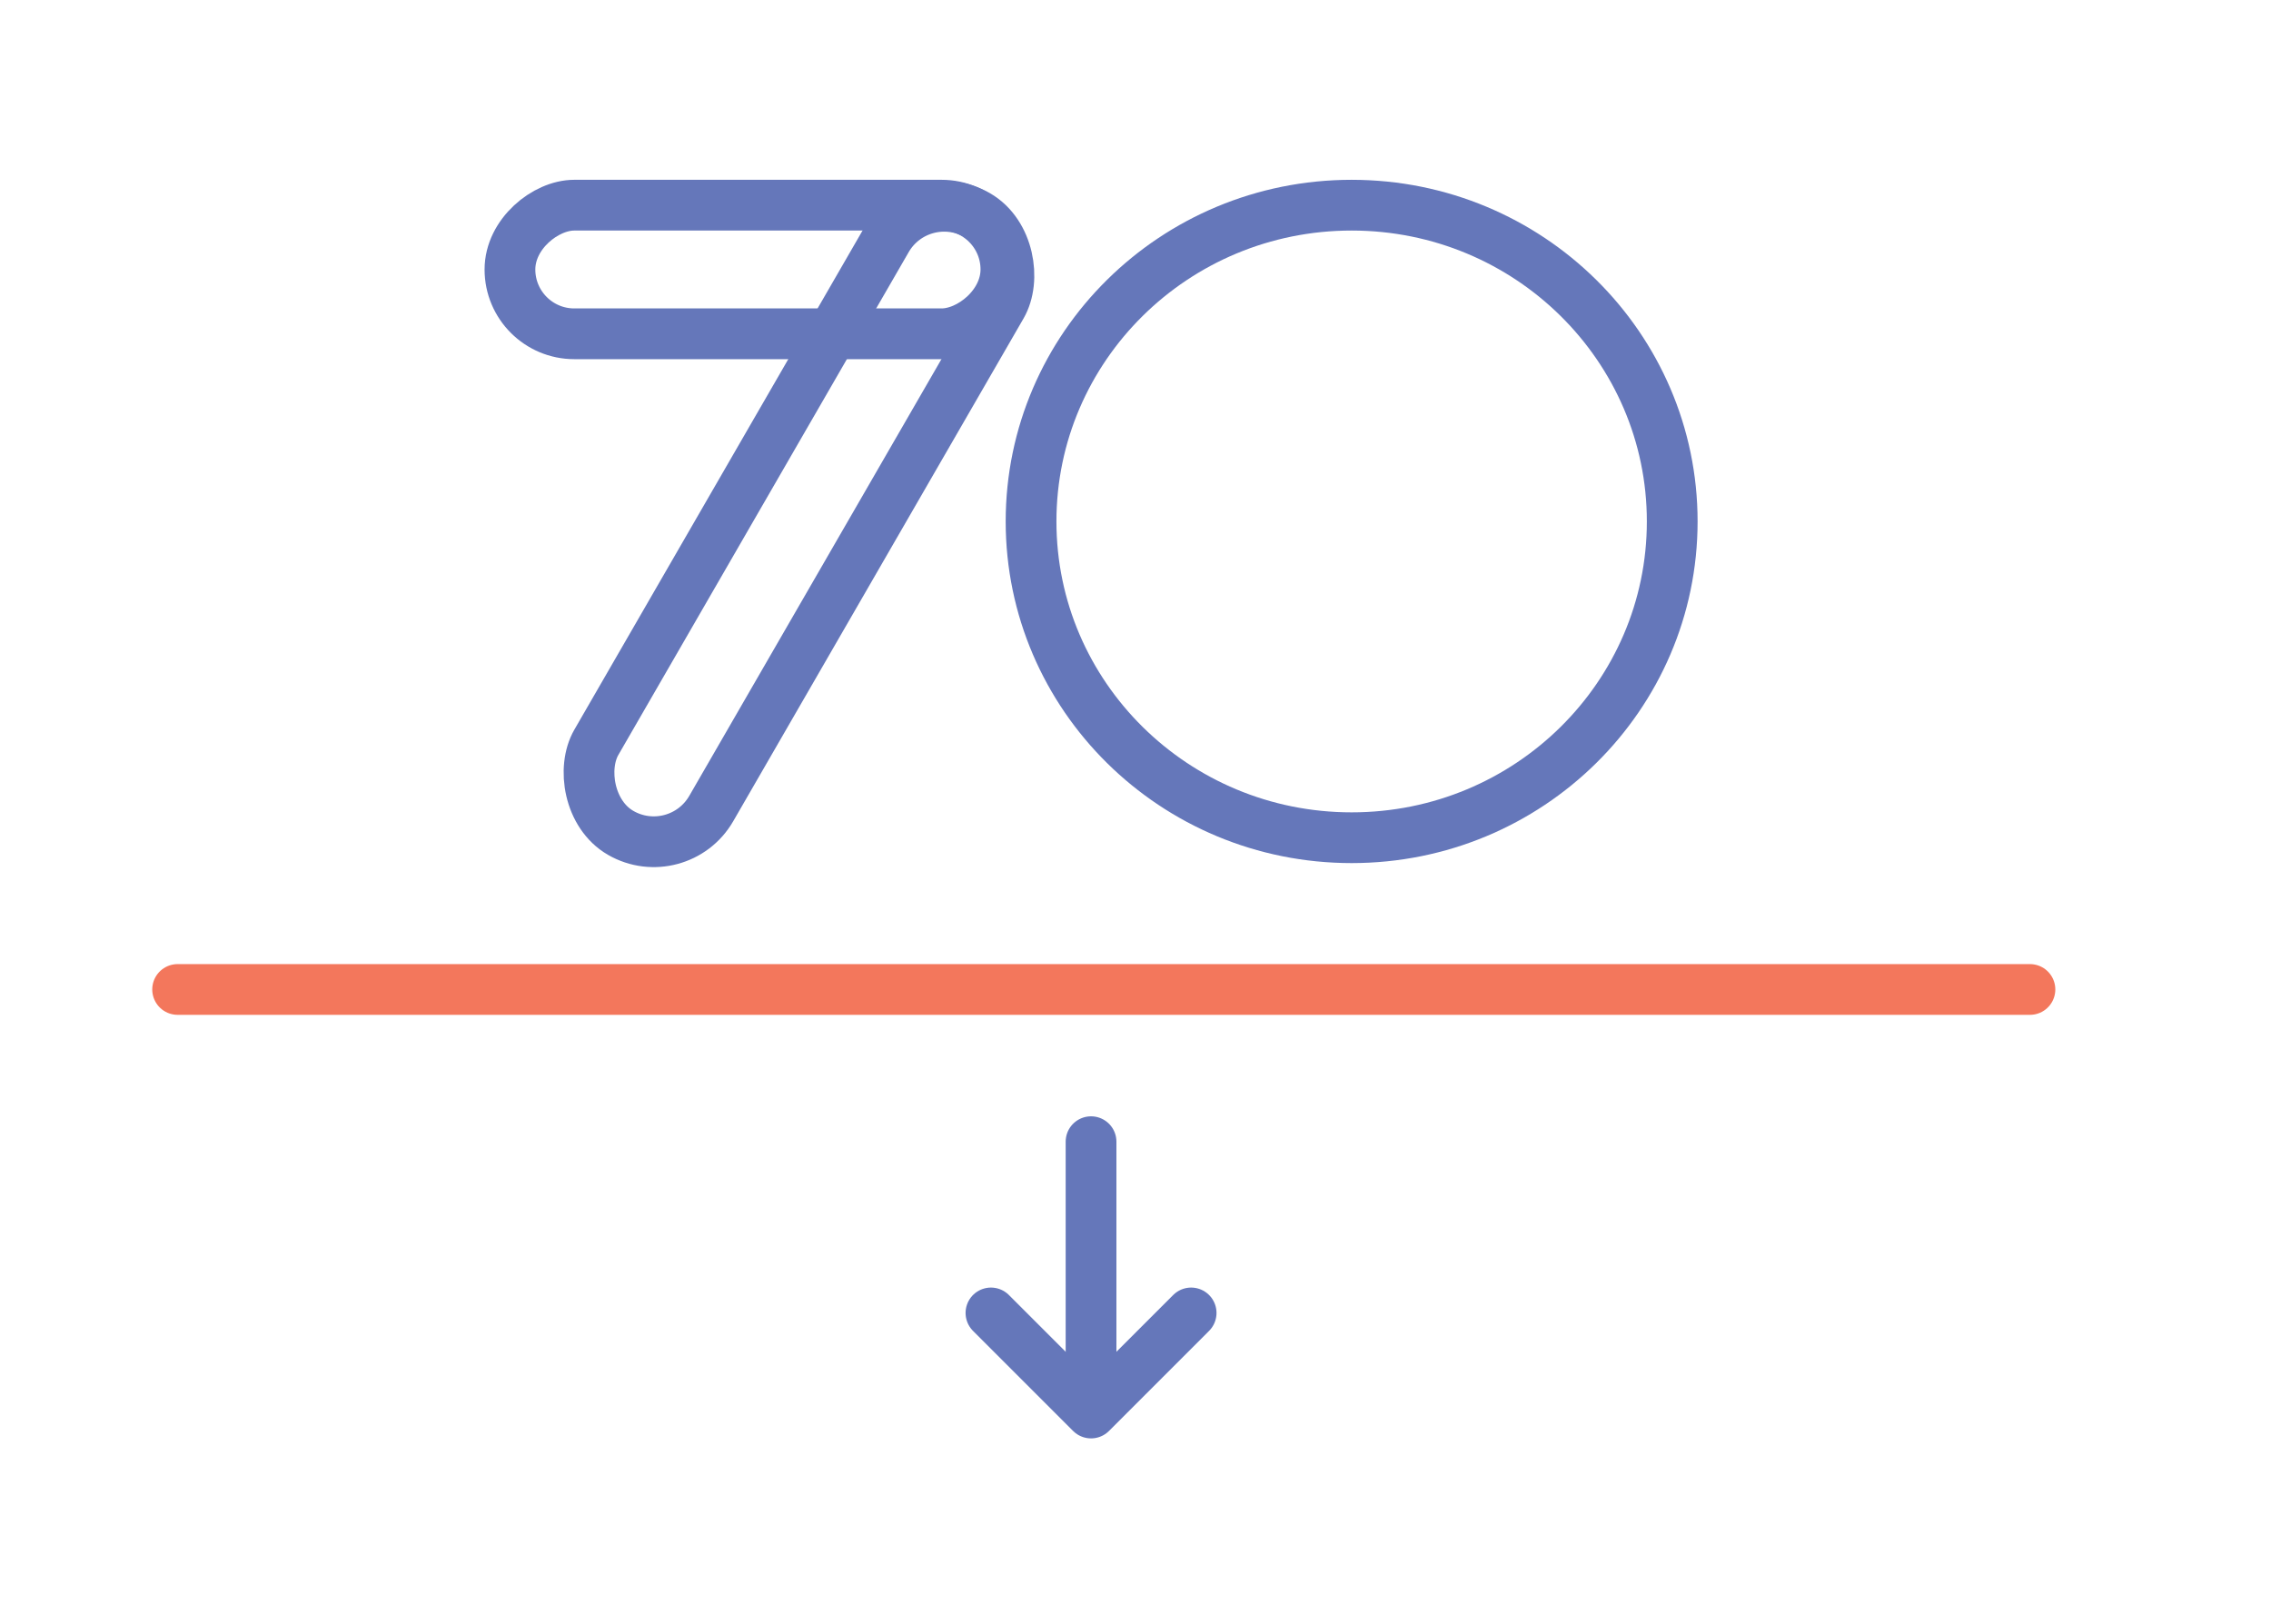 <?xml version="1.0" encoding="UTF-8"?>
<svg xmlns="http://www.w3.org/2000/svg" width="179" height="128" viewBox="0 0 179 128" fill="none">
  <rect x="72.504" y="14.349" width="10.454" height="56.224" rx="5.227" transform="rotate(30 72.504 14.349)" stroke="#6577BA" stroke-width="4"></rect>
  <rect x="79.285" y="16.174" width="10.139" height="39.091" rx="5.07" transform="rotate(90 79.285 16.174)" stroke="#6577BA" stroke-width="4"></rect>
  <path d="M131.804 41.106C131.804 54.852 120.515 66.038 106.536 66.038C92.557 66.038 81.268 54.852 81.268 41.106C81.268 27.36 92.557 16.174 106.536 16.174C120.515 16.174 131.804 27.36 131.804 41.106Z" stroke="#6577BA" stroke-width="4"></path>
  <path d="M85.996 90L85.996 108.611" stroke="#6577BA" stroke-width="4" stroke-linecap="round" stroke-linejoin="round"></path>
  <path d="M93.885 103.5L85.996 111.389L78.107 103.5" stroke="#6577BA" stroke-width="4" stroke-linecap="round" stroke-linejoin="round"></path>
  <path d="M14 78H160" stroke="#F3775C" stroke-width="4" stroke-linecap="round"></path>
</svg>
